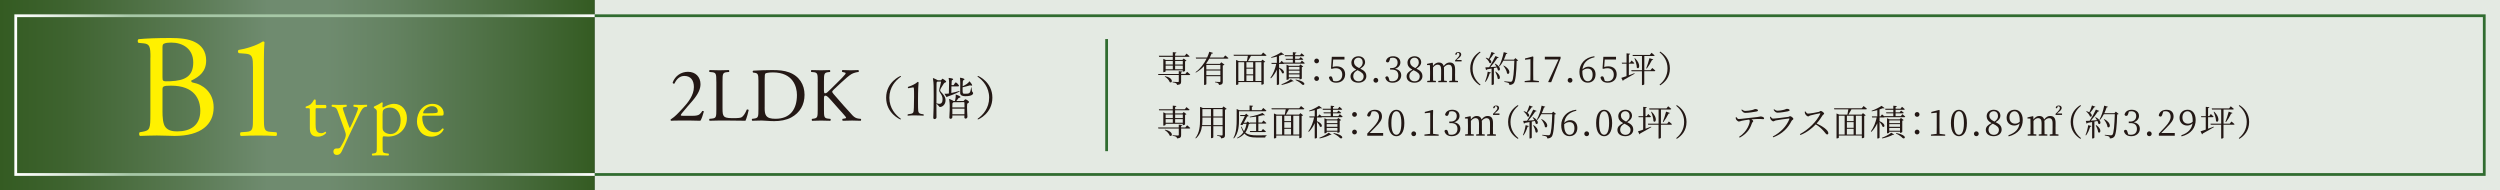 <?xml version="1.0" encoding="UTF-8"?>
<svg id="_レイヤー_2" data-name="レイヤー 2" xmlns="http://www.w3.org/2000/svg" xmlns:xlink="http://www.w3.org/1999/xlink" viewBox="0 0 900.67 68.53">
  <rect x="0" y="0" width="900.67" height="68.53" fill="#333333" stroke="none"/>
  <defs>
    <style>
      .cls-1 {
        fill: url(#_名称未設定グラデーション_157);
      }

      .cls-2 {
        stroke: #306c30;
      }

      .cls-2, .cls-3 {
        fill: none;
        stroke-miterlimit: 10;
      }

      .cls-4 {
        fill: #e4eae3;
      }

      .cls-3 {
        stroke: url(#_名称未設定グラデーション_203);
      }

      .cls-5 {
        fill: #231815;
      }

      .cls-6 {
        fill: #fff100;
      }
    </style>
    <linearGradient id="_名称未設定グラデーション_157" data-name="名称未設定グラデーション 157" x1="0" y1="34.27" x2="214.29" y2="34.27" gradientUnits="userSpaceOnUse">
      <stop offset="0" stop-color="#345b22"/>
      <stop offset=".11" stop-color="#3e632f"/>
      <stop offset=".31" stop-color="#597952"/>
      <stop offset=".45" stop-color="#6f8b6f"/>
      <stop offset=".55" stop-color="#6f8b6f"/>
      <stop offset=".66" stop-color="#648261"/>
      <stop offset=".86" stop-color="#496c3e"/>
      <stop offset="1" stop-color="#345b22"/>
    </linearGradient>
    <linearGradient id="_名称未設定グラデーション_203" data-name="名称未設定グラデーション 203" x1="5.17" y1="34.27" x2="214.29" y2="34.27" gradientUnits="userSpaceOnUse">
      <stop offset="0" stop-color="#fff"/>
      <stop offset=".04" stop-color="#f1f6f1"/>
      <stop offset=".12" stop-color="#cee0ce"/>
      <stop offset=".2" stop-color="#a6c7a6"/>
      <stop offset=".8" stop-color="#a6c7a6"/>
      <stop offset=".84" stop-color="#b3cfb3"/>
      <stop offset=".92" stop-color="#d6e5d6"/>
      <stop offset="1" stop-color="#fff"/>
    </linearGradient>
  </defs>
  <g id="_要素" data-name="要素">
    <rect class="cls-1" width="214.29" height="68.53"/>
    <rect class="cls-4" x="214.29" width="686.38" height="68.53"/>
    <polyline class="cls-3" points="214.29 5.67 5.67 5.67 5.67 62.86 214.29 62.86"/>
    <polyline class="cls-2" points="214.29 62.86 895 62.86 895 5.67 214.29 5.67"/>
    <g>
      <path class="cls-6" d="M54.2,20.74c0-3.92-.21-4.93-2.6-5.14l-1.7-.16c-.42-.32-.37-1.11.05-1.33,2.86-.26,6.47-.42,11.39-.42,3.34,0,6.52.26,8.9,1.48,2.28,1.11,4.03,3.23,4.03,6.62,0,3.82-2.23,5.78-5.41,7.26,0,.53.42.69,1.01.79,2.86.53,7.1,3.18,7.1,8.85,0,6.15-4.56,10.28-14.1,10.28-1.54,0-4.13-.16-6.36-.16s-4.13.11-6.09.16c-.32-.16-.42-1.01-.11-1.33l.95-.16c2.81-.48,2.91-1.06,2.91-6.62v-20.14ZM58.54,27.79c0,1.48.05,1.59,2.76,1.48,5.41-.21,8.32-1.8,8.32-6.78s-3.87-7.15-7.9-7.15c-1.17,0-1.96.11-2.44.32-.53.16-.74.42-.74,1.38v10.76ZM58.54,40.08c0,1.91.11,4.61,1.11,5.78,1.01,1.22,2.6,1.48,4.19,1.48,4.72,0,8.32-2.12,8.32-7.42,0-4.19-2.12-9.06-10.55-9.06-2.86,0-3.07.32-3.07,1.38v7.84Z"/>
      <path class="cls-6" d="M91.14,24.34c0-3.6-.16-4.77-2.54-4.98l-2.54-.21c-.42-.21-.48-.95-.05-1.17,4.45-.79,7.37-2.17,8.74-3.07.21,0,.42.11.53.26-.11.95-.21,3.6-.21,6.62v20.56c0,4.08.11,4.98,2.28,5.14l2.23.16c.32.32.27,1.17-.11,1.33-2.07-.11-4.45-.16-6.31-.16s-4.29.05-6.36.16c-.37-.16-.42-1.01-.11-1.33l2.17-.16c2.23-.16,2.28-1.06,2.28-5.14v-18.02Z"/>
      <path class="cls-6" d="M114.2,38.97c-.48,0-.5.08-.5.67v5.24c0,1.62.2,3.11,2.04,3.11.28,0,.53-.06.76-.14.25-.08.62-.39.7-.39.22,0,.34.31.28.48-.5.59-1.51,1.29-2.94,1.29-2.41,0-2.91-1.34-2.91-3.02v-6.41c0-.76-.03-.81-.59-.81h-.78c-.17-.11-.2-.42-.08-.59.81-.25,1.51-.62,1.79-.87.36-.34.9-1.09,1.18-1.65.14-.06.48-.06.59.14v1.26c0,.5.03.53.5.53h3.11c.34.25.28,1.01.03,1.18h-3.16Z"/>
      <path class="cls-6" d="M120.11,54.6c0-.76.5-1.12,1.12-1.12h.53c.45,0,.73-.2.92-.5.81-1.26,1.37-2.44,1.62-3.11.08-.22.28-.81.28-1.2,0-.56-.11-.9-.48-1.93l-2.18-5.99c-.48-1.32-.67-1.99-1.65-2.18l-.7-.14c-.17-.14-.14-.62.08-.7.9.06,1.74.08,2.66.08.76,0,1.54-.03,2.44-.08.22.08.25.56.06.7l-.7.14c-.39.08-.62.17-.62.36,0,.34.64,2.16.81,2.63l.9,2.58c.17.45.7,1.93.81,1.99.08-.06.53-.92,1.04-2.07l.95-2.21c.62-1.46.98-2.49.98-2.8,0-.2-.17-.39-.67-.48l-.87-.14c-.2-.14-.17-.62.06-.7.9.06,1.74.08,2.46.08s1.34-.03,2.13-.08c.22.11.25.53.06.7l-.48.08c-.92.17-1.43.98-2.38,2.97l-1.57,3.22c-.92,1.88-3.22,6.75-4.59,9.8-.48,1.06-1.15,1.32-1.79,1.32-.81,0-1.23-.5-1.23-1.2Z"/>
      <path class="cls-6" d="M135.76,40.79c0-1.09,0-1.23-.76-1.74l-.25-.17c-.11-.11-.11-.42.03-.5.73-.31,2.04-.98,2.77-1.51.17,0,.28.06.34.2-.06.5-.11.92-.11,1.29,0,.2.06.36.25.36.36-.17,2.13-1.32,3.92-1.32,2.83,0,4.65,2.3,4.65,5.12,0,3.89-2.86,6.69-6.83,6.69-.5,0-1.29-.06-1.54-.11-.25.06-.39.2-.39.78v2.94c0,1.99.06,2.24,1.06,2.38l1.09.14c.2.14.14.62-.06.7-1.34-.06-2.16-.08-3.14-.08s-1.85.03-2.63.08c-.2-.08-.25-.56-.06-.7l.59-.08c1.04-.14,1.06-.42,1.06-2.44v-12.04ZM137.83,46c0,.9.28,1.23.84,1.68.56.42,1.43.62,2.02.62,2.3,0,3.64-2.13,3.64-5.04,0-2.24-1.26-4.51-3.78-4.51-1.2,0-2.07.45-2.38.78-.25.31-.34.73-.34,1.65v4.82Z"/>
      <path class="cls-6" d="M152.89,41.66c-.73,0-.76.06-.76.76,0,2.83,1.65,5.24,4.65,5.24.92,0,1.71-.28,2.58-1.37.28-.08.48.08.5.34-.92,1.9-2.94,2.6-4.4,2.6-1.82,0-3.25-.78-4.06-1.85-.84-1.09-1.18-2.41-1.18-3.64,0-3.44,2.27-6.33,5.63-6.33,2.41,0,3.98,1.65,3.98,3.33,0,.39-.06.62-.11.73-.08.17-.48.2-1.65.2h-5.18ZM154.63,40.82c2.07,0,2.69-.11,2.91-.28.08-.06.17-.17.17-.53,0-.78-.53-1.76-2.16-1.76s-3.08,1.51-3.11,2.44c0,.06,0,.14.2.14h1.99Z"/>
    </g>
  </g>
  <g id="_枠" data-name="枠">
    <g>
      <path class="cls-5" d="M249.52,41.72c1.26,0,2.08-.16,2.58-.6.52-.47.71-.82.88-1.12.19-.08.49,0,.6.16-.36,1.37-.85,2.8-1.26,3.35-1.12-.05-2.28-.08-3.54-.08h-3.98c-1.54,0-2.44.03-3.04.08-.05-.03-.19-.14-.19-.36,0-.08.14-.19.3-.3,1.26-.82,2.17-1.75,4.2-3.95,1.81-1.95,3.92-4.61,3.92-7.54,0-2.5-1.21-4-3.43-4-1.65,0-2.82,1.12-3.56,2.74-.25.14-.66,0-.66-.36.88-2.41,3.04-3.87,5.51-3.87,2.74,0,4.52,1.84,4.52,4.47,0,1.7-.8,3.56-2.93,6.03l-1.67,1.92c-2.25,2.58-2.5,3.02-2.5,3.18,0,.19.14.25.85.25h3.4Z"/>
      <path class="cls-5" d="M258.07,29.44c0-2.88-.05-3.32-1.78-3.45l-.69-.06c-.16-.11-.11-.6.05-.69,1.54.06,2.47.08,3.56.08s2-.03,3.37-.08c.16.08.22.58.05.69l-.66.06c-1.62.14-1.67.58-1.67,3.45v9.54c0,1.73.08,2.44.58,2.96.3.3.82.63,2.99.63,2.33,0,2.91-.11,3.35-.36.55-.33,1.26-1.32,1.81-2.71.16-.14.69-.03.69.16,0,.3-.77,3.1-1.15,3.84-1.4-.05-4-.08-6.83-.08h-2.52c-1.15,0-2.03.03-3.56.08-.16-.08-.22-.52-.05-.69l.82-.08c1.59-.16,1.65-.55,1.65-3.43v-9.87Z"/>
      <path class="cls-5" d="M273.23,28.89c0-1.92-.14-2.5-1.29-2.66l-.6-.08c-.22-.14-.25-.58.03-.69,2.33-.14,4.55-.22,6.88-.22s4.25.16,6.03.82c3.7,1.34,5.57,4.47,5.57,8.09s-1.67,6.47-4.8,8.17c-1.78.96-4.03,1.32-6.14,1.32-1.75,0-3.51-.22-4.47-.22-1.15,0-2.14.03-3.43.08-.16-.08-.22-.52-.05-.69l.63-.08c1.59-.22,1.65-.55,1.65-3.43v-10.42ZM275.48,38.68c0,1.45.08,2.33.55,2.99.6.85,1.65,1.12,3.37,1.12,5.32,0,7.71-3.48,7.71-8.58,0-3.02-1.45-8.12-8.64-8.12-1.62,0-2.5.22-2.71.38-.22.16-.27.85-.27,2.08v10.12Z"/>
      <path class="cls-5" d="M294.61,29.44c0-2.88-.05-3.32-1.65-3.45l-.69-.06c-.16-.11-.11-.6.05-.69,1.34.06,2.22.08,3.46.08,1.07,0,2-.03,3.18-.08.16.08.22.58.05.69l-.52.06c-1.59.16-1.65.58-1.65,3.45v3.15c0,.52.05,1.04.36,1.04.25,0,.58-.16.77-.3.38-.33,1.1-1.04,1.4-1.32l2.96-2.93c.52-.49,1.86-1.89,2.14-2.28.14-.19.19-.33.19-.44s-.11-.19-.47-.27l-.74-.16c-.19-.19-.16-.55.06-.69.96.06,2.06.08,3.02.08s1.89-.03,2.71-.08c.19.14.22.52.06.69-.71.06-1.78.33-2.55.77-.77.44-2.3,1.73-3.84,3.18l-2.47,2.33c-.38.38-.63.63-.63.85,0,.19.16.41.52.85,2.6,2.99,4.72,5.46,6.85,7.71.66.66,1.26,1.01,2.19,1.12l.74.08c.19.14.14.6-.05.69-.71-.05-1.78-.08-3.07-.08-1.12,0-2.08.03-3.35.08-.19-.05-.27-.52-.11-.69l.63-.11c.38-.05.66-.14.66-.27,0-.16-.19-.38-.38-.63-.52-.66-1.23-1.4-2.28-2.58l-2.19-2.47c-1.56-1.75-2-2.3-2.66-2.3-.41,0-.47.36-.47,1.32v3.54c0,2.88.05,3.26,1.59,3.43l.74.08c.16.11.11.6-.05.69-1.34-.05-2.28-.08-3.35-.08-1.12,0-2.06.03-3.18.08-.16-.08-.22-.49-.06-.69l.55-.08c1.45-.22,1.51-.55,1.51-3.43v-9.87Z"/>
      <path class="cls-5" d="M324.41,43.03c-.15,0-5.16-2.19-5.16-7.83s5.04-7.83,5.19-7.83c.09,0,.15.07.15.14s-.03.14-.12.19c-1.77,1.27-4.06,3.68-4.06,7.51s2.3,6.25,4.06,7.52c.07.05.1.1.1.15,0,.09-.07.15-.17.15Z"/>
      <path class="cls-5" d="M327.32,31.79c-.15,0-.26-.12-.26-.26,0-.09.05-.19.14-.26,1.34-.38,2.76-1.18,3.14-1.56.14-.14.27-.22.38-.22.12,0,.22.12.22.36,0,.05-.02.1-.02.15-.19,1.77-.19,5.98-.19,6.51,0,.91,0,1.71.02,2.28.05,1.83.07,2.19,1.9,2.38.12.09.17.21.17.29,0,.12-.07.21-.22.21,0,0-1.47-.1-3.07-.1-.81,0-1.65.02-2.35.1h-.03c-.14,0-.21-.09-.21-.19s.05-.22.19-.31c2.09-.24,2.02-.41,2.11-2.36.03-.81.07-2.35.07-3.89,0-3.26-.03-3.44-.33-3.44-.6.05-1.65.31-1.65.31h-.02Z"/>
      <path class="cls-5" d="M338.89,28.93c.07,0,.14-.02.21-.09.1-.1.26-.36.33-.41.05-.03.1-.07.15-.07.09,0,1.29.75,1.29,1.06,0,.14-.15.26-.38.33-.12.03-.27.07-.45.33-.86,1.34-1.34,2.07-1.34,2.45,0,.24.15.45.43.74.6.63,1.52,1.52,1.52,2.88,0,1.51-1.13,2.4-2,2.4-.12,0-.21-.03-.26-.14-.14-.26-.82-.84-1.03-1.1,0,1.68.02,3.38.03,4.95,0,.39-.38.65-.7.65-.24,0-.46-.15-.46-.53v-.05c.1-2,.15-4.95.15-7.57,0-1.42-.02-2.76-.03-3.79,0-.48-.09-2.04-.24-2.71-.02-.05-.02-.09-.02-.1t.02-.03c.22,0,1.56.65,1.7.75.02.02.05.03.07.05h1.01ZM337.76,29.37l-.1.07c-.21.15-.26.17-.26.84-.02,2.02-.03,4.46-.03,6.91.02,0,.07,0,.1.02.33.12.65.19.93.19.77,0,1.18-.51,1.18-1.66,0-.91-.39-1.58-.84-2.24-.26-.39-.39-.62-.39-.94,0-.17.03-.36.1-.62.09-.31.58-2.23.58-2.43,0-.07-.03-.12-.12-.12h-1.15ZM342.76,31.12c-.02.79-.02,1.66-.02,2.38.98-.21,2.12-.48,2.83-.72.03-.02.07-.02.1-.02.05,0,.09.02.09.07,0,.26-2,1.15-4.4,1.97-.12.03-.19.21-.27.21-.12,0-.79-1.15-.79-1.15-.02-.05-.02-.09-.02-.1v-.02s.05.02.09.02c.17.02.38.02.55.02.27,0,.55-.02.93-.09.03-1.25.07-3.46.07-4.06,0-.57-.09-1.08-.15-1.44v-.07s0-.05.14-.05c.22.02,1.49.17,1.49.48,0,.12-.17.26-.38.36-.15.05-.17.07-.22,1.77h.62s.14-.03.19-.1c.53-.84.57-.86.7-.86.48,0,1.2,1.08,1.2,1.18s-.07.22-.29.22h-2.43ZM347.44,42.22v-.62h-4.34v.63c0,.34-.34.57-.63.57-.24,0-.45-.14-.45-.45v-.07c.14-1.87.14-3.43.14-4.27,0-.22-.07-1.58-.21-2.23,0-.05-.02-.09-.02-.1,0-.03.02-.05.03-.05.05,0,1.11.43,1.52.74l.02.02h.53c.29-1.1.29-1.73.29-1.83,0-.14-.02-.27-.02-.38,0-.09.02-.1.05-.1.19,0,1.68.57,1.68.87,0,.14-.17.27-.51.31-.19.02-.22.12-.31.24-.22.33-.45.63-.67.89h2.5c.09,0,.19-.05.24-.14.12-.19.39-.48.51-.48.29,0,1.32.67,1.32.98,0,.19-.22.31-.39.41-.31.19-.33.22-.33,1.32,0,1.01.07,2.45.14,3.58.02.39-.33.67-.65.67-.24,0-.46-.15-.46-.5v-.02ZM343.5,36.84s-.07.07-.12.1c-.27.19-.26.27-.27.69,0,.36-.02.72-.02,1.06h4.39c0-.67,0-1.23-.03-1.65,0-.05-.03-.24-.14-.24l-3.8.03ZM343.09,39.14c0,.69.02,1.34.02,2.02h4.35c.02-.7.02-1.39.02-2.02h-4.39ZM346.79,31.94c0,1.73,0,1.82.77,1.83,1.75,0,1.99-.03,2.33-2.31.02-.09.03-.14.03-.14.09,0,.17,1.63.41,1.8.17.14.26.29.26.46,0,.15-.07,1.08-2.84,1.08-1.06,0-1.83-.31-1.83-1.17v-.07c.02-.43.03-3.26.03-3.58,0-1.15-.09-1.59-.1-1.66-.02-.05-.02-.09-.02-.12s.02-.05.09-.05c.36,0,1.56.29,1.56.57,0,.09-.12.19-.34.31-.24.12-.26.17-.27.57-.02.41-.03.99-.05,1.61.89-.43,2-.99,2.33-1.71.02-.05.03-.07.05-.07.12,0,1.04,1.06,1.04,1.42,0,.1-.07.15-.21.15-.07,0-.17-.02-.29-.05-.09-.03-.15-.05-.22-.05-.03,0-.09,0-.14.02-.36.12-1.71.48-2.59.67v.5Z"/>
      <path class="cls-5" d="M352.2,42.87c0-.05.03-.1.1-.15,1.77-1.27,4.06-3.7,4.06-7.52s-2.3-6.24-4.06-7.51c-.09-.05-.12-.12-.12-.19s.07-.14.15-.14c.15,0,5.19,2.16,5.19,7.83s-5,7.83-5.16,7.83c-.1,0-.17-.07-.17-.15Z"/>
    </g>
    <line class="cls-2" x1="398.68" y1="14.07" x2="398.68" y2="54.46"/>
    <g>
      <path class="cls-5" d="M427.68,25.87s.71.56,1.14.98c-.04.13-.16.19-.34.19h-2.96v2.31c0,.71-.14,1.14-1.46,1.26-.05-.26-.14-.48-.34-.6-.22-.14-.61-.26-1.27-.34v-.21s1.59.1,1.9.1c.26,0,.33-.06.33-.27v-2.26h-7.35l-.12-.38h7.46v-1.01l1.29.14c-.04.17-.16.26-.44.31v.56h1.53l.62-.79ZM417.5,20.09h5.02v-1.31l1.31.14c-.04.18-.16.31-.47.36v.81h3.48l.62-.78s.69.55,1.12.96c-.04.14-.17.19-.35.19h-4.88v1.12h2.64l.46-.49,1,.77c-.08.09-.27.19-.51.23v3.45c-.01.09-.42.29-.7.29h-.13v-.49h-6.19v.39c0,.09-.36.27-.69.27h-.13v-4.82l.9.42h2.51v-1.12h-4.9l-.12-.38ZM419.73,27.44c3.18.6,2.72,2.73,1.7,2.17-.22-.73-1.09-1.6-1.82-2.04l.12-.13ZM419.94,21.96v1.3h2.59v-1.3h-2.59ZM419.94,24.95h2.59v-1.31h-2.59v1.31ZM423.37,21.96v1.3h2.76v-1.3h-2.76ZM426.12,24.95v-1.31h-2.76v1.31h2.76Z"/>
      <path class="cls-5" d="M441.41,19.96s.71.55,1.16.96c-.04.14-.14.21-.33.21h-6.59c-.33.6-.7,1.2-1.14,1.77l.25.1h4.76l.47-.56,1.16.86c-.1.12-.34.23-.62.29v5.8c0,.69-.13,1.12-1.36,1.23-.05-.27-.12-.49-.3-.62-.21-.14-.53-.26-1.13-.34v-.21s1.37.1,1.64.1c.25,0,.3-.09.3-.29v-1.81h-5.06v2.86c0,.08-.29.3-.69.3h-.14v-6.83c-.82.91-1.81,1.74-2.95,2.38l-.13-.16c1.74-1.25,3.08-3.06,4-4.89h-3.8l-.12-.38h4.1c.33-.7.58-1.4.78-2.08l1.35.44c-.05.16-.17.23-.52.21-.18.47-.39.95-.64,1.43h4.93l.64-.79ZM434.6,23.39v1.64h5.06v-1.64h-5.06ZM439.66,27.07v-1.65h-5.06v1.65h5.06Z"/>
      <path class="cls-5" d="M455.06,18.92s.74.56,1.21.99c-.04.14-.16.21-.34.21h-5.24c-.33.64-.74,1.38-1.08,1.91h4.75l.46-.55,1,.78c-.09.12-.25.2-.53.23v7.73c0,.06-.33.29-.73.29h-.13v-.95h-8.29v.75c0,.08-.27.27-.7.27h-.13v-8.98l.99.42h2.92c.1-.52.26-1.3.35-1.91h-5.06l-.1-.39h10l.66-.81ZM446.13,29.19h2.11v-6.77h-2.11v6.77ZM451.47,22.41h-2.43v1.96h2.43v-1.96ZM451.47,24.74h-2.43v2.03h2.43v-2.03ZM449.04,29.19h2.43v-2.05h-2.43v2.05ZM452.28,22.41v6.77h2.15v-6.77h-2.15Z"/>
      <path class="cls-5" d="M469.04,21.85s.65.51,1.03.88c-.03.14-.16.21-.32.21h-7.09c-.06.06-.17.09-.29.09h-1.56v1.34c2.48,1.01,1.85,2.52,1.08,1.98-.16-.53-.65-1.23-1.08-1.72v5.71c0,.08-.29.27-.68.27h-.13v-5.5c-.53,1.17-1.24,2.22-2.12,3.12l-.2-.18c1.01-1.39,1.72-3.2,2.11-5.02h-1.66l-.09-.38h1.96v-2.26c-.65.17-1.34.34-1.98.44l-.08-.21c1.26-.42,2.83-1.22,3.6-1.78l1.09.83c-.12.13-.33.14-.65.04-.32.14-.74.29-1.18.43v2.51h.35l.55-.72s.48.4.86.74l-.04-.12h3.25v-1.01h-2.51l-.1-.36h2.61v-.9h-2.85l-.1-.39h2.95v-1.09l1.29.14c-.03.18-.16.31-.47.35v.6h1.77l.53-.7s.64.49,1.01.88c-.04.14-.14.21-.33.21h-2.99v.9h1.47l.52-.6s.58.43.96.77c-.03.14-.16.19-.34.19h-2.61v1.01h1.9l.55-.71ZM461.65,30.37c1.14-.42,2.44-1.07,3.39-1.83l1.04.69c-.1.1-.22.13-.47.06-1.09.58-2.51,1.05-3.81,1.31l-.16-.23ZM468.18,28.6v-.4h-3.87v.3c0,.09-.34.27-.68.27h-.13v-5.45l.87.39h3.69l.46-.48.99.75c-.08.09-.27.2-.51.23v4.1c-.01.08-.42.29-.69.29h-.13ZM464.3,24.1v.98h3.87v-.98h-3.87ZM468.18,25.45h-3.87v.96h3.87v-.96ZM468.18,27.83v-1.03h-3.87v1.03h3.87ZM466.83,28.64c4.47.87,3,2.51,2.25,1.79-.44-.48-1.26-1.08-2.34-1.59l.09-.21Z"/>
      <path class="cls-5" d="M474.34,21.1c.48,0,.86.38.86.86s-.38.86-.86.86-.86-.38-.86-.86.38-.86.86-.86ZM474.34,27.43c.48,0,.86.39.86.87s-.38.86-.86.86-.86-.38-.86-.86.38-.87.86-.87Z"/>
      <path class="cls-5" d="M480.12,24.12c.48-.14.94-.22,1.47-.22,1.79,0,3.02,1.03,3.02,2.86s-1.27,3.04-3.24,3.04c-1.38,0-2.3-.62-2.6-1.87.1-.29.33-.43.61-.43.36,0,.52.18.69.79l.26.85c.33.09.62.14.96.14,1.47,0,2.28-.94,2.28-2.39s-.9-2.31-2.28-2.31c-.48,0-.96.06-1.42.22l-.36-.08.3-4.25h4.56v.98h-4.06l-.2,2.68Z"/>
      <path class="cls-5" d="M492.25,27.43c0,1.4-1.21,2.37-2.85,2.37s-2.86-.81-2.86-2.26c0-1.08.71-1.78,2.08-2.46-1.25-.66-1.77-1.51-1.77-2.48,0-1.44,1.14-2.33,2.57-2.33s2.38.9,2.38,2.18c0,.71-.42,1.55-1.73,2.29,1.51.71,2.17,1.47,2.17,2.69ZM491.27,27.52c0-.86-.53-1.46-2.21-2.24-1.03.61-1.53,1.17-1.53,2.15,0,1.1.75,1.86,1.91,1.86s1.83-.75,1.83-1.77ZM489.65,24.54c.92-.64,1.29-1.22,1.29-2.07,0-.92-.55-1.68-1.53-1.68-.86,0-1.61.58-1.61,1.53,0,.79.39,1.52,1.86,2.21Z"/>
      <path class="cls-5" d="M494.81,28.93c0-.48.36-.88.86-.88s.86.4.86.88-.36.86-.86.86-.86-.39-.86-.86Z"/>
      <path class="cls-5" d="M500.61,21.71c-.13.53-.29.77-.7.77-.27,0-.49-.12-.61-.46.29-1.2,1.36-1.75,2.6-1.75,1.6,0,2.61.91,2.61,2.22,0,1.07-.7,1.91-1.94,2.3,1.5.26,2.24,1.13,2.24,2.34,0,1.55-1.26,2.67-3.09,2.67-1.34,0-2.37-.57-2.65-1.9.13-.26.34-.4.61-.4.39,0,.53.26.7.83l.25.81c.32.1.64.14.94.14,1.44,0,2.2-.81,2.2-2.11s-.75-2.09-2.29-2.09h-.66v-.56h.56c1.3,0,2.13-.73,2.13-2,0-1.08-.65-1.72-1.79-1.72-.26,0-.53.03-.84.1l-.25.81Z"/>
      <path class="cls-5" d="M512.46,27.43c0,1.4-1.21,2.37-2.85,2.37s-2.86-.81-2.86-2.26c0-1.08.71-1.78,2.08-2.46-1.25-.66-1.77-1.51-1.77-2.48,0-1.44,1.14-2.33,2.57-2.33s2.38.9,2.38,2.18c0,.71-.42,1.55-1.73,2.29,1.51.71,2.17,1.47,2.17,2.69ZM511.47,27.52c0-.86-.53-1.46-2.21-2.24-1.03.61-1.53,1.17-1.53,2.15,0,1.1.75,1.86,1.91,1.86s1.83-.75,1.83-1.77ZM509.86,24.54c.92-.64,1.29-1.22,1.29-2.07,0-.92-.55-1.68-1.53-1.68-.86,0-1.61.58-1.61,1.53,0,.79.39,1.52,1.86,2.21Z"/>
      <path class="cls-5" d="M524.21,26.56c0,.72.01,1.76.03,2.5l1.03.1v.46h-3.15v-.46l1-.1c.01-.74.03-1.78.03-2.5v-1.47c0-1.34-.52-1.79-1.24-1.79-.56,0-1.17.3-1.72.96.03.2.04.42.04.65v1.65c0,.73.01,1.74.03,2.5l1,.1v.46h-3.09v-.46l.99-.1c.01-.74.03-1.77.03-2.5v-1.55c0-1.25-.49-1.72-1.26-1.72-.56,0-1.17.34-1.66,1v2.26c0,.7.01,1.74.03,2.5l1.01.1v.46h-3.12v-.46l.99-.1c.01-.75.03-1.79.03-2.5v-.74c0-.91-.01-1.68-.05-2.35l-1.04-.03v-.42l1.92-.42.18.1.04,1.08c.62-.88,1.36-1.26,2.11-1.26.88,0,1.5.39,1.75,1.27.7-.92,1.39-1.27,2.16-1.27,1.29,0,1.95.72,1.95,2.48v1.55ZM526.56,21.61v.52h-2.33v-.39l.82-.83c.47-.51.74-.81.74-1.27,0-.39-.22-.62-.58-.62-.08,0-.16,0-.23.01l-.09.35c-.08.31-.22.36-.36.36-.12,0-.21-.05-.25-.17.06-.56.52-.83,1.12-.83.68,0,1.03.39,1.03.88s-.36.9-1.01,1.43l-.68.56h1.83Z"/>
      <path class="cls-5" d="M533.17,18.59l.22.26c-1.51,1.22-2.86,3.09-2.86,5.82s1.35,4.6,2.86,5.82l-.22.26c-1.76-1.12-3.5-2.95-3.5-6.08s1.74-4.97,3.5-6.08Z"/>
      <path class="cls-5" d="M535.01,29.39c.4-.91.79-2.29.97-3.57l1.17.31c-.05.16-.18.27-.47.29-.34,1.14-.86,2.31-1.48,3.09l-.2-.12ZM538.66,22.93c2.5,1.3,1.78,2.99.97,2.35-.05-.3-.18-.64-.34-.99-.34.08-.7.16-1.09.23v5.8c0,.08-.29.29-.69.29h-.13v-5.92c-.51.1-1.07.21-1.66.31-.08.16-.2.25-.34.26l-.27-.98c.31,0,.79-.03,1.39-.06.81-1.2,1.7-2.82,2.24-4.02l1.22.48c-.07.14-.25.25-.51.22-.6.96-1.59,2.26-2.54,3.29.66-.05,1.43-.12,2.24-.18-.21-.36-.44-.73-.65-1l.16-.09ZM538.59,19.18c-.05.13-.21.23-.47.22-.44.69-.95,1.43-1.46,1.98,1.04.78.57,1.7-.05,1.29-.18-.6-.82-1.34-1.36-1.77l.13-.12c.42.12.74.26,1,.42.34-.69.69-1.62.96-2.48l1.25.47ZM538.87,25.79c2.27,1.55,1.48,3.26.7,2.55-.07-.78-.51-1.82-.88-2.5l.18-.05ZM546.96,21.76c-.09.1-.26.18-.55.21-.1,4.1-.39,7.23-1.04,8-.39.43-.91.62-1.6.62,0-.27-.05-.51-.26-.65-.23-.17-.94-.31-1.55-.43v-.23c.7.08,1.86.19,2.18.19.3,0,.4-.05.56-.19.51-.48.75-3.61.87-7.42h-3.95c-.42.81-.88,1.52-1.39,2.08l-.2-.13c.7-1.24,1.37-3.16,1.72-5.03l1.33.39c-.07.16-.21.26-.47.26-.23.71-.51,1.42-.81,2.07h3.63l.51-.57,1.01.84ZM541.73,23.62c2.94,1.48,2.11,3.6,1.21,2.83-.08-.91-.75-2.05-1.35-2.76l.14-.08Z"/>
      <path class="cls-5" d="M554.42,29.2v.42h-5.13v-.42l2.05-.25c.01-.78.03-1.55.03-2.31v-5.33l-1.95.22v-.47l2.81-.73.19.16-.05,2.02v4.13c0,.77.01,1.53.03,2.31l2.03.25Z"/>
      <path class="cls-5" d="M562.23,20.46v.6l-3.38,8.55h-.95l-.13-.13,3.72-8.05h-4.94v-.98h5.68Z"/>
      <path class="cls-5" d="M564.78,28.93c0-.48.36-.88.86-.88s.86.4.86.88-.36.86-.86.86-.86-.39-.86-.86Z"/>
      <path class="cls-5" d="M574.47,20.62c-2.74.62-4.12,2.13-4.36,4.38.61-.64,1.37-.98,2.16-.98,1.52,0,2.56,1.07,2.56,2.77,0,1.9-1.2,3-2.83,3-1.85,0-2.98-1.47-2.98-3.93,0-2.78,1.92-5.19,5.38-5.6l.07.35ZM570.07,25.71c0,2.33.73,3.56,1.95,3.56,1.04,0,1.75-.81,1.75-2.35s-.7-2.21-1.75-2.21c-.66,0-1.35.2-1.95.78v.22Z"/>
      <path class="cls-5" d="M577.95,24.12c.48-.14.94-.22,1.47-.22,1.79,0,3.02,1.03,3.02,2.86s-1.27,3.04-3.24,3.04c-1.38,0-2.3-.62-2.6-1.87.1-.29.33-.43.61-.43.36,0,.52.18.69.79l.26.85c.33.09.62.14.96.14,1.47,0,2.28-.94,2.28-2.39s-.9-2.31-2.28-2.31c-.48,0-.96.06-1.42.22l-.36-.08.3-4.25h4.56v.98h-4.06l-.2,2.68Z"/>
      <path class="cls-5" d="M586.81,27.11c.64-.23,1.33-.49,2.03-.75l.07.18c-.94.55-2.26,1.34-3.99,2.27-.04.16-.14.27-.26.33l-.55-1.09c.39-.1,1.05-.34,1.87-.62v-4.48h-1.62l-.09-.36h1.72v-3.37l1.31.14c-.04.17-.14.3-.48.35v2.87h.43l.55-.78s.64.56,1,.94c-.04.14-.16.21-.33.21h-1.65v4.17ZM595.23,24.49s.73.55,1.14.96c-.03.14-.17.21-.34.21h-3.65v4.71c0,.06-.29.29-.71.29h-.13v-4.99h-3.74l-.1-.39h3.85v-5.11h-3.3l-.1-.39h6.24l.61-.77s.69.55,1.12.95c-.04.14-.16.21-.35.21h-3.37v5.11h2.24l.61-.78ZM589.04,20.97c2.31,2.24,1.51,4.26.66,3.43-.01-1.05-.47-2.44-.86-3.37l.2-.07ZM593.08,24.6c.38-.94.84-2.39,1.17-3.65l1.37.47c-.07.14-.22.26-.48.25-.53,1.05-1.21,2.22-1.85,3.04l-.21-.1Z"/>
      <path class="cls-5" d="M598.11,18.59c1.75,1.12,3.5,2.95,3.5,6.08s-1.74,4.97-3.5,6.08l-.22-.26c1.51-1.22,2.86-3.09,2.86-5.82s-1.35-4.6-2.86-5.82l.22-.26Z"/>
      <path class="cls-5" d="M427.68,45.14s.71.56,1.14.98c-.04.13-.16.19-.34.19h-2.96v2.31c0,.72-.14,1.14-1.46,1.26-.05-.26-.14-.48-.34-.6-.22-.14-.61-.26-1.27-.34v-.21s1.59.1,1.9.1c.26,0,.33-.06.33-.27v-2.26h-7.35l-.12-.38h7.46v-1.01l1.29.14c-.04.17-.16.26-.44.31v.56h1.53l.62-.79ZM417.5,39.36h5.02v-1.31l1.31.14c-.04.18-.16.31-.47.36v.81h3.48l.62-.78s.69.55,1.12.96c-.04.14-.17.19-.35.19h-4.88v1.12h2.64l.46-.49,1,.77c-.08.09-.27.19-.51.23v3.45c-.01.09-.42.29-.7.29h-.13v-.49h-6.19v.39c0,.09-.36.27-.69.27h-.13v-4.82l.9.42h2.51v-1.12h-4.9l-.12-.38ZM419.73,46.72c3.18.6,2.72,2.73,1.7,2.17-.22-.73-1.09-1.6-1.82-2.04l.12-.13ZM419.94,41.23v1.3h2.59v-1.3h-2.59ZM419.94,44.22h2.59v-1.31h-2.59v1.31ZM423.37,41.23v1.3h2.76v-1.3h-2.76ZM426.12,44.22v-1.31h-2.76v1.31h2.76Z"/>
      <path class="cls-5" d="M441.93,39.22c-.09.12-.32.23-.61.3v9.09c0,.7-.13,1.13-1.39,1.26-.04-.27-.12-.51-.3-.62-.2-.14-.55-.26-1.16-.34v-.21s1.39.12,1.68.12c.25,0,.31-.09.31-.3v-3.06h-3.34v4.04c0,.07-.27.27-.71.27h-.13v-4.32h-3.25c-.22,1.61-.81,3.21-2.2,4.42l-.18-.13c1.5-1.92,1.69-4.37,1.69-6.85v-4.39l1,.42h6.99l.46-.57,1.14.87ZM436.28,45.08v-2.73h-3.09v.53c0,.7-.01,1.44-.1,2.2h3.2ZM433.18,39.31v2.65h3.09v-2.65h-3.09ZM437.12,39.31v2.65h3.34v-2.65h-3.34ZM440.46,45.08v-2.73h-3.34v2.73h3.34Z"/>
      <path class="cls-5" d="M446.38,42.93c0,2.13-.1,4.97-1.83,6.94l-.2-.13c1.11-2.02,1.18-4.51,1.18-6.81v-3.65l1,.44h3.64v-1.73l1.3.13c-.03.18-.16.31-.48.36v1.23h3.47l.64-.82s.71.57,1.14.98c-.03.14-.14.21-.32.21h-9.54v2.85ZM450.39,44.52c-.09.1-.22.14-.48.16-.25,1.13-.62,2.17-1.27,3.07.97.83,2.33,1.01,4.26,1.01.78,0,2.56,0,3.42-.03v.18c-.33.06-.48.33-.51.64h-2.98c-2.08,0-3.5-.29-4.5-1.43-.62.71-1.44,1.31-2.57,1.75l-.1-.19c1.01-.55,1.77-1.23,2.3-2.05-.34-.51-.61-1.14-.86-1.92l.21-.1c.25.69.53,1.23.87,1.66.44-.79.73-1.7.9-2.68h-1.18l-.26.47c-.21.03-.44.03-.78-.12.56-.99,1.2-2.24,1.62-3.13h-1.6l-.12-.38h1.74l.46-.49.95.86c-.1.08-.33.14-.61.17-.27.56-.74,1.43-1.2,2.25h.9l.51-.48.79.69-.08-.29h2.33v-2.12c-.75.12-1.53.21-2.28.26l-.07-.23c1.65-.29,3.63-.88,4.64-1.37l.9.81c-.12.09-.34.1-.62-.01-.49.14-1.1.27-1.77.4v2.26h1.27l.57-.74s.65.55,1.05.92c-.04.14-.16.21-.34.21h-2.56v2.67h1.09l.58-.74s.66.53,1.07.91c-.03.14-.17.21-.35.21h-5.34l-.1-.38h2.25v-2.67h-2.16Z"/>
      <path class="cls-5" d="M468.71,38.19s.74.56,1.21.99c-.04.14-.16.21-.34.21h-5.24c-.33.64-.74,1.38-1.08,1.91h4.75l.46-.55,1,.78c-.09.12-.25.2-.53.23v7.74c0,.07-.33.29-.73.29h-.13v-.95h-8.29v.75c0,.08-.27.27-.7.27h-.13v-8.98l.99.42h2.92c.1-.52.26-1.3.35-1.91h-5.06l-.1-.39h10l.66-.81ZM459.78,48.46h2.11v-6.77h-2.11v6.77ZM465.12,41.69h-2.43v1.96h2.43v-1.96ZM465.12,44.01h-2.43v2.03h2.43v-2.03ZM462.69,48.46h2.43v-2.05h-2.43v2.05ZM465.93,41.69v6.77h2.15v-6.77h-2.15Z"/>
      <path class="cls-5" d="M482.69,41.13s.65.51,1.03.88c-.03.14-.16.21-.32.21h-7.09c-.06.07-.17.09-.29.09h-1.56v1.34c2.48,1.01,1.85,2.52,1.08,1.98-.16-.53-.65-1.23-1.08-1.72v5.71c0,.08-.29.27-.68.27h-.13v-5.5c-.53,1.17-1.24,2.22-2.12,3.12l-.2-.18c1.01-1.39,1.72-3.2,2.11-5.02h-1.66l-.09-.38h1.96v-2.26c-.65.17-1.34.34-1.98.44l-.08-.21c1.26-.42,2.83-1.22,3.6-1.78l1.09.83c-.12.13-.33.14-.65.04-.32.14-.74.29-1.18.43v2.51h.35l.55-.72s.48.4.86.74l-.04-.12h3.25v-1.01h-2.51l-.1-.36h2.61v-.9h-2.85l-.1-.39h2.95v-1.09l1.29.14c-.03.18-.16.31-.47.35v.6h1.77l.53-.7s.64.49,1.01.88c-.04.14-.14.21-.33.21h-2.99v.9h1.47l.52-.6s.58.43.96.77c-.03.14-.16.2-.34.2h-2.61v1.01h1.9l.55-.71ZM475.3,49.64c1.14-.42,2.44-1.07,3.39-1.83l1.04.69c-.1.1-.22.13-.47.06-1.09.59-2.51,1.05-3.81,1.31l-.16-.23ZM481.83,47.87v-.4h-3.87v.3c0,.09-.34.27-.68.27h-.13v-5.45l.87.39h3.69l.46-.48.99.75c-.08.09-.27.2-.51.23v4.09c-.01.08-.42.29-.69.29h-.13ZM477.95,43.38v.98h3.87v-.98h-3.87ZM481.83,44.73h-3.87v.96h3.87v-.96ZM481.83,47.11v-1.03h-3.87v1.03h3.87ZM480.48,47.91c4.47.87,3,2.51,2.25,1.79-.44-.48-1.26-1.08-2.34-1.59l.09-.21Z"/>
      <path class="cls-5" d="M487.99,40.37c.48,0,.86.38.86.86s-.38.86-.86.86-.86-.38-.86-.86.38-.86.86-.86ZM487.99,46.7c.48,0,.86.39.86.87s-.38.86-.86.86-.86-.38-.86-.86.38-.87.86-.87Z"/>
      <path class="cls-5" d="M498.31,47.91v.98h-5.73v-.78c.81-.83,1.61-1.7,2.24-2.37,1.43-1.55,2-2.61,2-3.71,0-1.17-.68-1.96-1.79-1.96-.25,0-.55.03-.86.12l-.33,1c-.16.56-.35.81-.69.81-.29,0-.48-.16-.62-.4.22-1.36,1.43-2.05,2.78-2.05,1.75,0,2.57.97,2.57,2.4,0,1.2-.62,2.13-2.7,4.21-.36.39-1.03,1.05-1.74,1.75h4.88Z"/>
      <path class="cls-5" d="M505.94,44.33c0,3.47-1.4,4.75-2.87,4.75s-2.9-1.27-2.9-4.75,1.42-4.78,2.9-4.78,2.87,1.3,2.87,4.78ZM503.07,48.55c.91,0,1.79-.94,1.79-4.23s-.88-4.25-1.79-4.25-1.81.91-1.81,4.25.87,4.23,1.81,4.23Z"/>
      <path class="cls-5" d="M508.46,48.2c0-.48.36-.88.86-.88s.86.4.86.88-.36.86-.86.86-.86-.39-.86-.86Z"/>
      <path class="cls-5" d="M518.31,48.47v.42h-5.13v-.42l2.05-.25c.01-.78.03-1.55.03-2.31v-5.33l-1.95.22v-.47l2.81-.73.19.16-.05,2.02v4.13c0,.77.01,1.53.03,2.31l2.03.25Z"/>
      <path class="cls-5" d="M521.92,40.98c-.13.53-.29.77-.7.77-.27,0-.49-.12-.61-.46.29-1.2,1.36-1.75,2.6-1.75,1.6,0,2.61.91,2.61,2.22,0,1.07-.7,1.91-1.94,2.3,1.5.26,2.24,1.13,2.24,2.34,0,1.55-1.26,2.67-3.09,2.67-1.34,0-2.37-.57-2.65-1.9.13-.26.34-.4.61-.4.39,0,.53.26.7.83l.25.81c.33.1.64.14.94.14,1.44,0,2.2-.81,2.2-2.11s-.75-2.09-2.29-2.09h-.66v-.56h.56c1.3,0,2.13-.73,2.13-2,0-1.08-.65-1.72-1.79-1.72-.26,0-.53.03-.84.1l-.25.81Z"/>
      <path class="cls-5" d="M537.86,45.83c0,.71.01,1.75.03,2.5l1.03.1v.46h-3.15v-.46l1-.1c.01-.74.03-1.78.03-2.5v-1.47c0-1.34-.52-1.79-1.24-1.79-.56,0-1.17.3-1.72.96.03.19.04.42.04.65v1.65c0,.73.01,1.74.03,2.5l1,.1v.46h-3.09v-.46l.99-.1c.01-.74.03-1.77.03-2.5v-1.55c0-1.25-.49-1.72-1.26-1.72-.56,0-1.17.34-1.66,1v2.26c0,.7.01,1.74.03,2.5l1.01.1v.46h-3.12v-.46l.99-.1c.01-.75.03-1.79.03-2.5v-.74c0-.91-.01-1.68-.05-2.35l-1.04-.03v-.42l1.92-.42.18.1.04,1.08c.62-.88,1.36-1.26,2.11-1.26.88,0,1.5.39,1.75,1.27.7-.92,1.39-1.27,2.16-1.27,1.29,0,1.95.72,1.95,2.48v1.55ZM540.21,40.88v.52h-2.33v-.39l.82-.83c.47-.51.74-.81.74-1.27,0-.39-.22-.62-.58-.62-.08,0-.16,0-.23.01l-.09.35c-.08.31-.22.36-.36.36-.12,0-.21-.05-.25-.17.06-.56.52-.83,1.12-.83.68,0,1.03.39,1.03.88s-.36.9-1.01,1.43l-.68.56h1.83Z"/>
      <path class="cls-5" d="M546.82,37.86l.22.26c-1.51,1.22-2.86,3.09-2.86,5.82s1.35,4.6,2.86,5.82l-.22.26c-1.76-1.12-3.5-2.95-3.5-6.08s1.74-4.97,3.5-6.08Z"/>
      <path class="cls-5" d="M548.66,48.67c.4-.91.79-2.29.97-3.58l1.17.31c-.05.16-.18.27-.47.29-.34,1.14-.86,2.31-1.48,3.09l-.2-.12ZM552.31,42.21c2.5,1.3,1.78,2.99.97,2.35-.05-.3-.18-.64-.34-.99-.34.08-.7.16-1.09.23v5.8c0,.08-.29.29-.69.29h-.13v-5.92c-.51.1-1.07.21-1.66.31-.08.16-.2.25-.34.26l-.27-.98c.31,0,.79-.03,1.39-.06.81-1.2,1.7-2.82,2.24-4.02l1.22.48c-.07.14-.25.25-.51.22-.6.96-1.59,2.26-2.54,3.29.66-.05,1.43-.12,2.24-.18-.21-.36-.44-.73-.65-1l.16-.09ZM552.24,38.45c-.05.13-.21.23-.47.22-.44.69-.95,1.43-1.46,1.98,1.04.78.57,1.7-.05,1.29-.18-.6-.82-1.34-1.36-1.77l.13-.12c.42.12.74.26,1,.42.34-.69.69-1.62.96-2.48l1.25.47ZM552.52,45.07c2.27,1.55,1.48,3.26.7,2.55-.07-.78-.51-1.82-.88-2.5l.18-.05ZM560.61,41.04c-.09.1-.26.18-.55.21-.1,4.09-.39,7.23-1.04,8-.39.43-.91.62-1.6.62,0-.27-.05-.51-.26-.65-.23-.17-.94-.31-1.55-.43v-.23c.7.08,1.86.19,2.18.19.3,0,.4-.05.56-.19.51-.48.75-3.61.87-7.42h-3.95c-.42.81-.88,1.52-1.39,2.08l-.2-.13c.7-1.24,1.37-3.16,1.72-5.03l1.33.39c-.07.16-.21.26-.47.26-.23.71-.51,1.42-.81,2.07h3.63l.51-.57,1.01.85ZM555.38,42.9c2.94,1.48,2.11,3.6,1.21,2.83-.08-.91-.75-2.05-1.35-2.76l.14-.08Z"/>
      <path class="cls-5" d="M567.91,39.89c-2.74.62-4.12,2.13-4.36,4.38.61-.64,1.37-.98,2.16-.98,1.52,0,2.56,1.07,2.56,2.77,0,1.9-1.2,3-2.83,3-1.85,0-2.98-1.47-2.98-3.93,0-2.78,1.92-5.19,5.38-5.6l.07.35ZM563.52,44.99c0,2.33.73,3.56,1.95,3.56,1.04,0,1.75-.81,1.75-2.35s-.7-2.21-1.75-2.21c-.66,0-1.35.2-1.95.78v.22Z"/>
      <path class="cls-5" d="M570.77,48.2c0-.48.36-.88.86-.88s.86.4.86.88-.36.86-.86.86-.86-.39-.86-.86Z"/>
      <path class="cls-5" d="M580.8,44.33c0,3.47-1.4,4.75-2.87,4.75s-2.9-1.27-2.9-4.75,1.42-4.78,2.9-4.78,2.87,1.3,2.87,4.78ZM577.92,48.55c.91,0,1.79-.94,1.79-4.23s-.88-4.25-1.79-4.25-1.81.91-1.81,4.25.87,4.23,1.81,4.23Z"/>
      <path class="cls-5" d="M588.41,46.7c0,1.4-1.21,2.37-2.85,2.37s-2.86-.81-2.86-2.26c0-1.08.71-1.78,2.08-2.46-1.25-.66-1.77-1.51-1.77-2.48,0-1.44,1.14-2.33,2.57-2.33s2.38.9,2.38,2.18c0,.71-.42,1.55-1.73,2.29,1.51.71,2.17,1.47,2.17,2.69ZM587.43,46.8c0-.86-.53-1.46-2.21-2.24-1.03.61-1.53,1.17-1.53,2.15,0,1.1.75,1.86,1.91,1.86s1.83-.75,1.83-1.77ZM585.81,43.82c.92-.64,1.29-1.22,1.29-2.07,0-.92-.55-1.68-1.53-1.68-.86,0-1.61.58-1.61,1.53,0,.79.39,1.52,1.86,2.21Z"/>
      <path class="cls-5" d="M592.81,46.38c.64-.23,1.33-.49,2.03-.75l.07.18c-.94.55-2.26,1.34-3.99,2.27-.04.16-.14.27-.26.33l-.55-1.09c.39-.1,1.05-.34,1.87-.62v-4.48h-1.62l-.09-.36h1.72v-3.37l1.31.14c-.04.17-.14.3-.48.35v2.87h.43l.55-.78s.64.56,1,.94c-.04.14-.16.21-.33.21h-1.65v4.17ZM601.22,43.77s.73.55,1.14.96c-.03.14-.17.21-.34.21h-3.65v4.71c0,.06-.29.29-.71.29h-.13v-4.99h-3.74l-.1-.39h3.85v-5.11h-3.3l-.1-.39h6.24l.61-.77s.69.55,1.12.95c-.04.14-.16.21-.35.21h-3.37v5.11h2.24l.61-.78ZM595.03,40.24c2.31,2.24,1.51,4.26.66,3.43-.01-1.05-.47-2.44-.86-3.37l.2-.06ZM599.07,43.87c.38-.94.84-2.39,1.17-3.65l1.37.47c-.07.14-.22.26-.48.25-.53,1.05-1.21,2.22-1.85,3.04l-.21-.1Z"/>
      <path class="cls-5" d="M604.1,37.86c1.75,1.12,3.5,2.95,3.5,6.08s-1.74,4.97-3.5,6.08l-.22-.26c1.51-1.22,2.86-3.09,2.86-5.82s-1.35-4.6-2.86-5.82l.22-.26Z"/>
      <path class="cls-5" d="M625.55,42.19c.25.35.51.69.84.69.88,0,4.19-.49,6.58-.7.91-.09,1.12-.23,1.31-.23.53,0,1.27.29,1.27.66,0,.21-.08.33-.36.33-.21,0-.7-.08-1.34-.08-.58,0-1.68.03-2.87.14.35.19.65.43.65.64,0,.26-.3.31-.44.7-.46,1.37-1.29,3.54-4.41,5.25l-.26-.27c3.13-2.04,3.86-5.01,3.86-5.71,0-.18-.06-.34-.22-.52-1.08.13-2.29.33-2.68.43-.4.12-.74.26-1.04.27-.3.01-.88-.51-1.03-.87-.07-.16-.08-.36-.09-.64l.22-.09ZM627.54,39.45c.49.36.83.51,1.26.51.79,0,1.69-.16,2.34-.3.77-.17.94-.38,1.21-.38.56,0,.99.19.99.51,0,.19-.14.31-.56.39-1,.18-2.82.49-3.98.49-.66,0-1.03-.38-1.46-1.05l.2-.17Z"/>
      <path class="cls-5" d="M637.65,42.15l.25-.12c.27.4.49.7.87.7.77,0,4.55-.49,5.46-.62.36-.05.48-.25.7-.25.39,0,1.18.66,1.18.99,0,.25-.51.39-.66.71-1.3,2.55-3.24,4.63-6.6,5.92l-.18-.3c2.89-1.48,4.97-3.73,5.99-6.28.05-.16.01-.23-.16-.21-1.05.1-3.9.52-4.78.7-.4.09-.58.33-.87.33-.31,0-.88-.53-1.01-.85-.09-.22-.14-.47-.18-.73ZM644.16,40.1c-.96.18-2.59.49-3.74.49-.66,0-1.03-.36-1.46-1.05l.2-.17c.49.36.83.52,1.25.52.81,0,1.46-.16,2.12-.3.77-.17.94-.38,1.21-.38.56,0,1,.18,1,.49,0,.18-.16.3-.57.39Z"/>
      <path class="cls-5" d="M650.45,40.15c.22.31.47.78.9.78.71,0,3.28-.45,3.99-.64.27-.08.43-.33.61-.33.39,0,1.24.68,1.24.96,0,.26-.39.36-.56.62-.44.7-1.21,1.9-2.16,2.95,2.09.95,4.22,2.39,4.22,3.47,0,.26-.14.48-.44.48-.35,0-.53-.42-1.22-1.2-.87-.98-1.7-1.74-2.87-2.43-1.2,1.26-3.04,2.85-5.51,3.83l-.2-.32c3.05-1.59,6.12-4.64,7.33-7.31.07-.17-.01-.2-.16-.18-.92.14-2.73.58-3.44.77-.4.1-.46.34-.77.34-.38,0-.9-.56-1.05-.9-.08-.16-.16-.43-.18-.79l.27-.12Z"/>
      <path class="cls-5" d="M671.39,38.19s.74.56,1.21.99c-.04.14-.16.21-.34.21h-5.24c-.33.64-.74,1.38-1.08,1.91h4.75l.46-.55,1,.78c-.09.12-.25.2-.53.23v7.74c0,.07-.33.29-.73.29h-.13v-.95h-8.29v.75c0,.08-.27.27-.7.27h-.13v-8.98l.99.42h2.92c.1-.52.26-1.3.35-1.91h-5.06l-.1-.39h10l.66-.81ZM662.46,48.46h2.11v-6.77h-2.11v6.77ZM667.81,41.69h-2.43v1.96h2.43v-1.96ZM667.81,44.01h-2.43v2.03h2.43v-2.03ZM665.37,48.46h2.43v-2.05h-2.43v2.05ZM668.61,41.69v6.77h2.15v-6.77h-2.15Z"/>
      <path class="cls-5" d="M685.37,41.13s.65.51,1.03.88c-.03.14-.16.21-.32.21h-7.09c-.06.07-.17.09-.29.09h-1.56v1.34c2.48,1.01,1.85,2.52,1.08,1.98-.16-.53-.65-1.23-1.08-1.72v5.71c0,.08-.29.27-.68.27h-.13v-5.5c-.53,1.17-1.24,2.22-2.12,3.12l-.2-.18c1.01-1.39,1.72-3.2,2.11-5.02h-1.66l-.09-.38h1.96v-2.26c-.65.17-1.34.34-1.98.44l-.08-.21c1.26-.42,2.83-1.22,3.6-1.78l1.09.83c-.12.13-.33.14-.65.04-.32.14-.74.29-1.18.43v2.51h.35l.55-.72s.48.4.86.74l-.04-.12h3.25v-1.01h-2.51l-.1-.36h2.61v-.9h-2.85l-.1-.39h2.95v-1.09l1.29.14c-.03.18-.16.31-.47.35v.6h1.77l.53-.7s.64.49,1.01.88c-.04.14-.14.21-.33.21h-2.99v.9h1.47l.52-.6s.58.43.96.77c-.03.14-.16.2-.34.2h-2.61v1.01h1.9l.55-.71ZM677.98,49.64c1.14-.42,2.44-1.07,3.39-1.83l1.04.69c-.1.1-.22.13-.47.06-1.09.59-2.51,1.05-3.81,1.31l-.16-.23ZM684.51,47.87v-.4h-3.87v.3c0,.09-.34.27-.68.27h-.13v-5.45l.87.39h3.69l.46-.48.99.75c-.08.09-.27.2-.51.23v4.09c-.01.08-.42.29-.69.29h-.13ZM680.64,43.38v.98h3.87v-.98h-3.87ZM684.51,44.73h-3.87v.96h3.87v-.96ZM684.51,47.11v-1.03h-3.87v1.03h3.87ZM683.16,47.91c4.47.87,3,2.51,2.25,1.79-.44-.48-1.26-1.08-2.34-1.59l.09-.21Z"/>
      <path class="cls-5" d="M690.67,40.37c.48,0,.86.38.86.86s-.38.86-.86.86-.86-.38-.86-.86.38-.86.86-.86ZM690.67,46.7c.48,0,.86.39.86.87s-.38.86-.86.86-.86-.38-.86-.86.38-.87.86-.87Z"/>
      <path class="cls-5" d="M700.79,48.47v.42h-5.13v-.42l2.05-.25c.01-.78.03-1.55.03-2.31v-5.33l-1.95.22v-.47l2.81-.73.19.16-.05,2.02v4.13c0,.77.01,1.53.03,2.31l2.03.25Z"/>
      <path class="cls-5" d="M708.62,44.33c0,3.47-1.4,4.75-2.87,4.75s-2.9-1.27-2.9-4.75,1.42-4.78,2.9-4.78,2.87,1.3,2.87,4.78ZM705.75,48.55c.91,0,1.79-.94,1.79-4.23s-.88-4.25-1.79-4.25-1.81.91-1.81,4.25.87,4.23,1.81,4.23Z"/>
      <path class="cls-5" d="M711.15,48.2c0-.48.36-.88.86-.88s.86.4.86.88-.36.86-.86.86-.86-.39-.86-.86Z"/>
      <path class="cls-5" d="M721.13,46.7c0,1.4-1.21,2.37-2.85,2.37s-2.86-.81-2.86-2.26c0-1.08.71-1.78,2.08-2.46-1.25-.66-1.77-1.51-1.77-2.48,0-1.44,1.14-2.33,2.57-2.33s2.38.9,2.38,2.18c0,.71-.42,1.55-1.73,2.29,1.51.71,2.17,1.47,2.17,2.69ZM720.14,46.8c0-.86-.53-1.46-2.21-2.24-1.03.61-1.53,1.17-1.53,2.15,0,1.1.75,1.86,1.91,1.86s1.83-.75,1.83-1.77ZM718.53,43.82c.92-.64,1.29-1.22,1.29-2.07,0-.92-.55-1.68-1.53-1.68-.86,0-1.61.58-1.61,1.53,0,.79.39,1.52,1.86,2.21Z"/>
      <path class="cls-5" d="M723.54,48.73c2.55-.86,3.76-2.28,4.06-4.29-.51.52-1.17.78-1.95.78-1.53,0-2.74-1.07-2.73-2.8,0-1.72,1.21-2.89,2.92-2.89s2.89,1.42,2.89,3.69c0,2.68-1.52,5.02-5.08,5.92l-.1-.42ZM727.64,43.86c.01-.14.01-.29.01-.44,0-2.28-.78-3.34-1.87-3.34-.99,0-1.83.77-1.83,2.25s.87,2.22,2.01,2.22c.66,0,1.2-.22,1.68-.69Z"/>
      <path class="cls-5" d="M740.54,45.83c0,.71.01,1.75.03,2.5l1.03.1v.46h-3.15v-.46l1-.1c.01-.74.03-1.78.03-2.5v-1.47c0-1.34-.52-1.79-1.24-1.79-.56,0-1.17.3-1.72.96.03.19.04.42.04.65v1.65c0,.73.01,1.74.03,2.5l1,.1v.46h-3.09v-.46l.99-.1c.01-.74.03-1.77.03-2.5v-1.55c0-1.25-.49-1.72-1.26-1.72-.56,0-1.17.34-1.66,1v2.26c0,.7.01,1.74.03,2.5l1.01.1v.46h-3.12v-.46l.99-.1c.01-.75.03-1.79.03-2.5v-.74c0-.91-.01-1.68-.05-2.35l-1.04-.03v-.42l1.92-.42.18.1.04,1.08c.62-.88,1.36-1.26,2.11-1.26.88,0,1.5.39,1.75,1.27.7-.92,1.39-1.27,2.16-1.27,1.29,0,1.95.72,1.95,2.48v1.55ZM742.89,40.88v.52h-2.33v-.39l.82-.83c.47-.51.74-.81.74-1.27,0-.39-.22-.62-.58-.62-.08,0-.16,0-.23.01l-.09.35c-.08.31-.22.36-.36.36-.12,0-.21-.05-.25-.17.06-.56.52-.83,1.12-.83.68,0,1.03.39,1.03.88s-.36.9-1.01,1.43l-.68.56h1.83Z"/>
      <path class="cls-5" d="M749.5,37.86l.22.26c-1.51,1.22-2.86,3.09-2.86,5.82s1.35,4.6,2.86,5.82l-.22.26c-1.76-1.12-3.5-2.95-3.5-6.08s1.74-4.97,3.5-6.08Z"/>
      <path class="cls-5" d="M751.34,48.67c.4-.91.79-2.29.97-3.58l1.17.31c-.05.16-.18.27-.47.29-.34,1.14-.86,2.31-1.48,3.09l-.2-.12ZM755,42.21c2.5,1.3,1.78,2.99.97,2.35-.05-.3-.18-.64-.34-.99-.34.08-.7.16-1.09.23v5.8c0,.08-.29.29-.69.29h-.13v-5.92c-.51.1-1.07.21-1.66.31-.08.16-.2.25-.34.26l-.27-.98c.31,0,.79-.03,1.39-.06.81-1.2,1.7-2.82,2.24-4.02l1.22.48c-.07.14-.25.25-.51.22-.6.96-1.59,2.26-2.54,3.29.66-.05,1.43-.12,2.24-.18-.21-.36-.44-.73-.65-1l.16-.09ZM754.92,38.45c-.05.13-.21.23-.47.22-.44.69-.95,1.43-1.46,1.98,1.04.78.57,1.7-.05,1.29-.18-.6-.82-1.34-1.36-1.77l.13-.12c.42.12.74.26,1,.42.34-.69.69-1.62.96-2.48l1.25.47ZM755.2,45.07c2.27,1.55,1.48,3.26.7,2.55-.07-.78-.51-1.82-.88-2.5l.18-.05ZM763.29,41.04c-.09.1-.26.18-.55.21-.1,4.09-.39,7.23-1.04,8-.39.43-.91.62-1.6.62,0-.27-.05-.51-.26-.65-.23-.17-.94-.31-1.55-.43v-.23c.7.08,1.86.19,2.18.19.3,0,.4-.05.56-.19.51-.48.75-3.61.87-7.42h-3.95c-.42.81-.88,1.52-1.39,2.08l-.2-.13c.7-1.24,1.37-3.16,1.72-5.03l1.33.39c-.07.16-.21.26-.47.26-.23.71-.51,1.42-.81,2.07h3.63l.51-.57,1.01.85ZM758.06,42.9c2.94,1.48,2.11,3.6,1.21,2.83-.08-.91-.75-2.05-1.35-2.76l.14-.08Z"/>
      <path class="cls-5" d="M766.71,40.98c-.13.53-.29.77-.7.77-.27,0-.49-.12-.61-.46.29-1.2,1.36-1.75,2.6-1.75,1.6,0,2.61.91,2.61,2.22,0,1.07-.7,1.91-1.94,2.3,1.5.26,2.24,1.13,2.24,2.34,0,1.55-1.26,2.67-3.09,2.67-1.34,0-2.37-.57-2.65-1.9.13-.26.34-.4.61-.4.39,0,.53.26.7.83l.25.81c.32.1.64.14.94.14,1.44,0,2.2-.81,2.2-2.11s-.75-2.09-2.29-2.09h-.66v-.56h.56c1.3,0,2.13-.73,2.13-2,0-1.08-.65-1.72-1.79-1.72-.26,0-.53.03-.84.1l-.25.81Z"/>
      <path class="cls-5" d="M773.46,48.2c0-.48.36-.88.86-.88s.86.4.86.88-.36.86-.86.86-.86-.39-.86-.86Z"/>
      <path class="cls-5" d="M783.5,47.91v.98h-5.73v-.78c.81-.83,1.61-1.7,2.24-2.37,1.43-1.55,2-2.61,2-3.71,0-1.17-.68-1.96-1.79-1.96-.25,0-.55.03-.86.12l-.33,1c-.16.56-.35.81-.69.81-.29,0-.48-.16-.62-.4.22-1.36,1.43-2.05,2.78-2.05,1.75,0,2.57.97,2.57,2.4,0,1.2-.62,2.13-2.7,4.21-.36.39-1.03,1.05-1.74,1.75h4.88Z"/>
      <path class="cls-5" d="M785.84,48.73c2.55-.86,3.76-2.28,4.06-4.29-.51.52-1.17.78-1.95.78-1.53,0-2.74-1.07-2.73-2.8,0-1.72,1.21-2.89,2.92-2.89s2.89,1.42,2.89,3.69c0,2.68-1.52,5.02-5.08,5.92l-.1-.42ZM789.95,43.86c.01-.14.01-.29.01-.44,0-2.28-.78-3.34-1.87-3.34-.99,0-1.83.77-1.83,2.25s.87,2.22,2.01,2.22c.66,0,1.2-.22,1.68-.69Z"/>
      <path class="cls-5" d="M795.49,46.38c.64-.23,1.33-.49,2.03-.75l.07.18c-.94.55-2.26,1.34-3.99,2.27-.04.16-.14.27-.26.33l-.55-1.09c.39-.1,1.05-.34,1.87-.62v-4.48h-1.62l-.09-.36h1.72v-3.37l1.31.14c-.04.17-.14.3-.48.35v2.87h.43l.55-.78s.64.56,1,.94c-.04.14-.16.21-.33.21h-1.65v4.17ZM803.9,43.77s.73.55,1.14.96c-.03.14-.17.21-.34.21h-3.65v4.71c0,.06-.29.29-.71.29h-.13v-4.99h-3.74l-.1-.39h3.85v-5.11h-3.3l-.1-.39h6.24l.61-.77s.69.55,1.12.95c-.04.14-.16.21-.35.21h-3.37v5.11h2.24l.61-.78ZM797.71,40.24c2.31,2.24,1.51,4.26.66,3.43-.01-1.05-.47-2.44-.86-3.37l.2-.06ZM801.76,43.87c.38-.94.84-2.39,1.17-3.65l1.37.47c-.07.14-.22.26-.48.25-.53,1.05-1.21,2.22-1.85,3.04l-.21-.1Z"/>
      <path class="cls-5" d="M806.79,37.86c1.75,1.12,3.5,2.95,3.5,6.08s-1.74,4.97-3.5,6.08l-.22-.26c1.51-1.22,2.86-3.09,2.86-5.82s-1.35-4.6-2.86-5.82l.22-.26Z"/>
    </g>
  </g>
</svg>